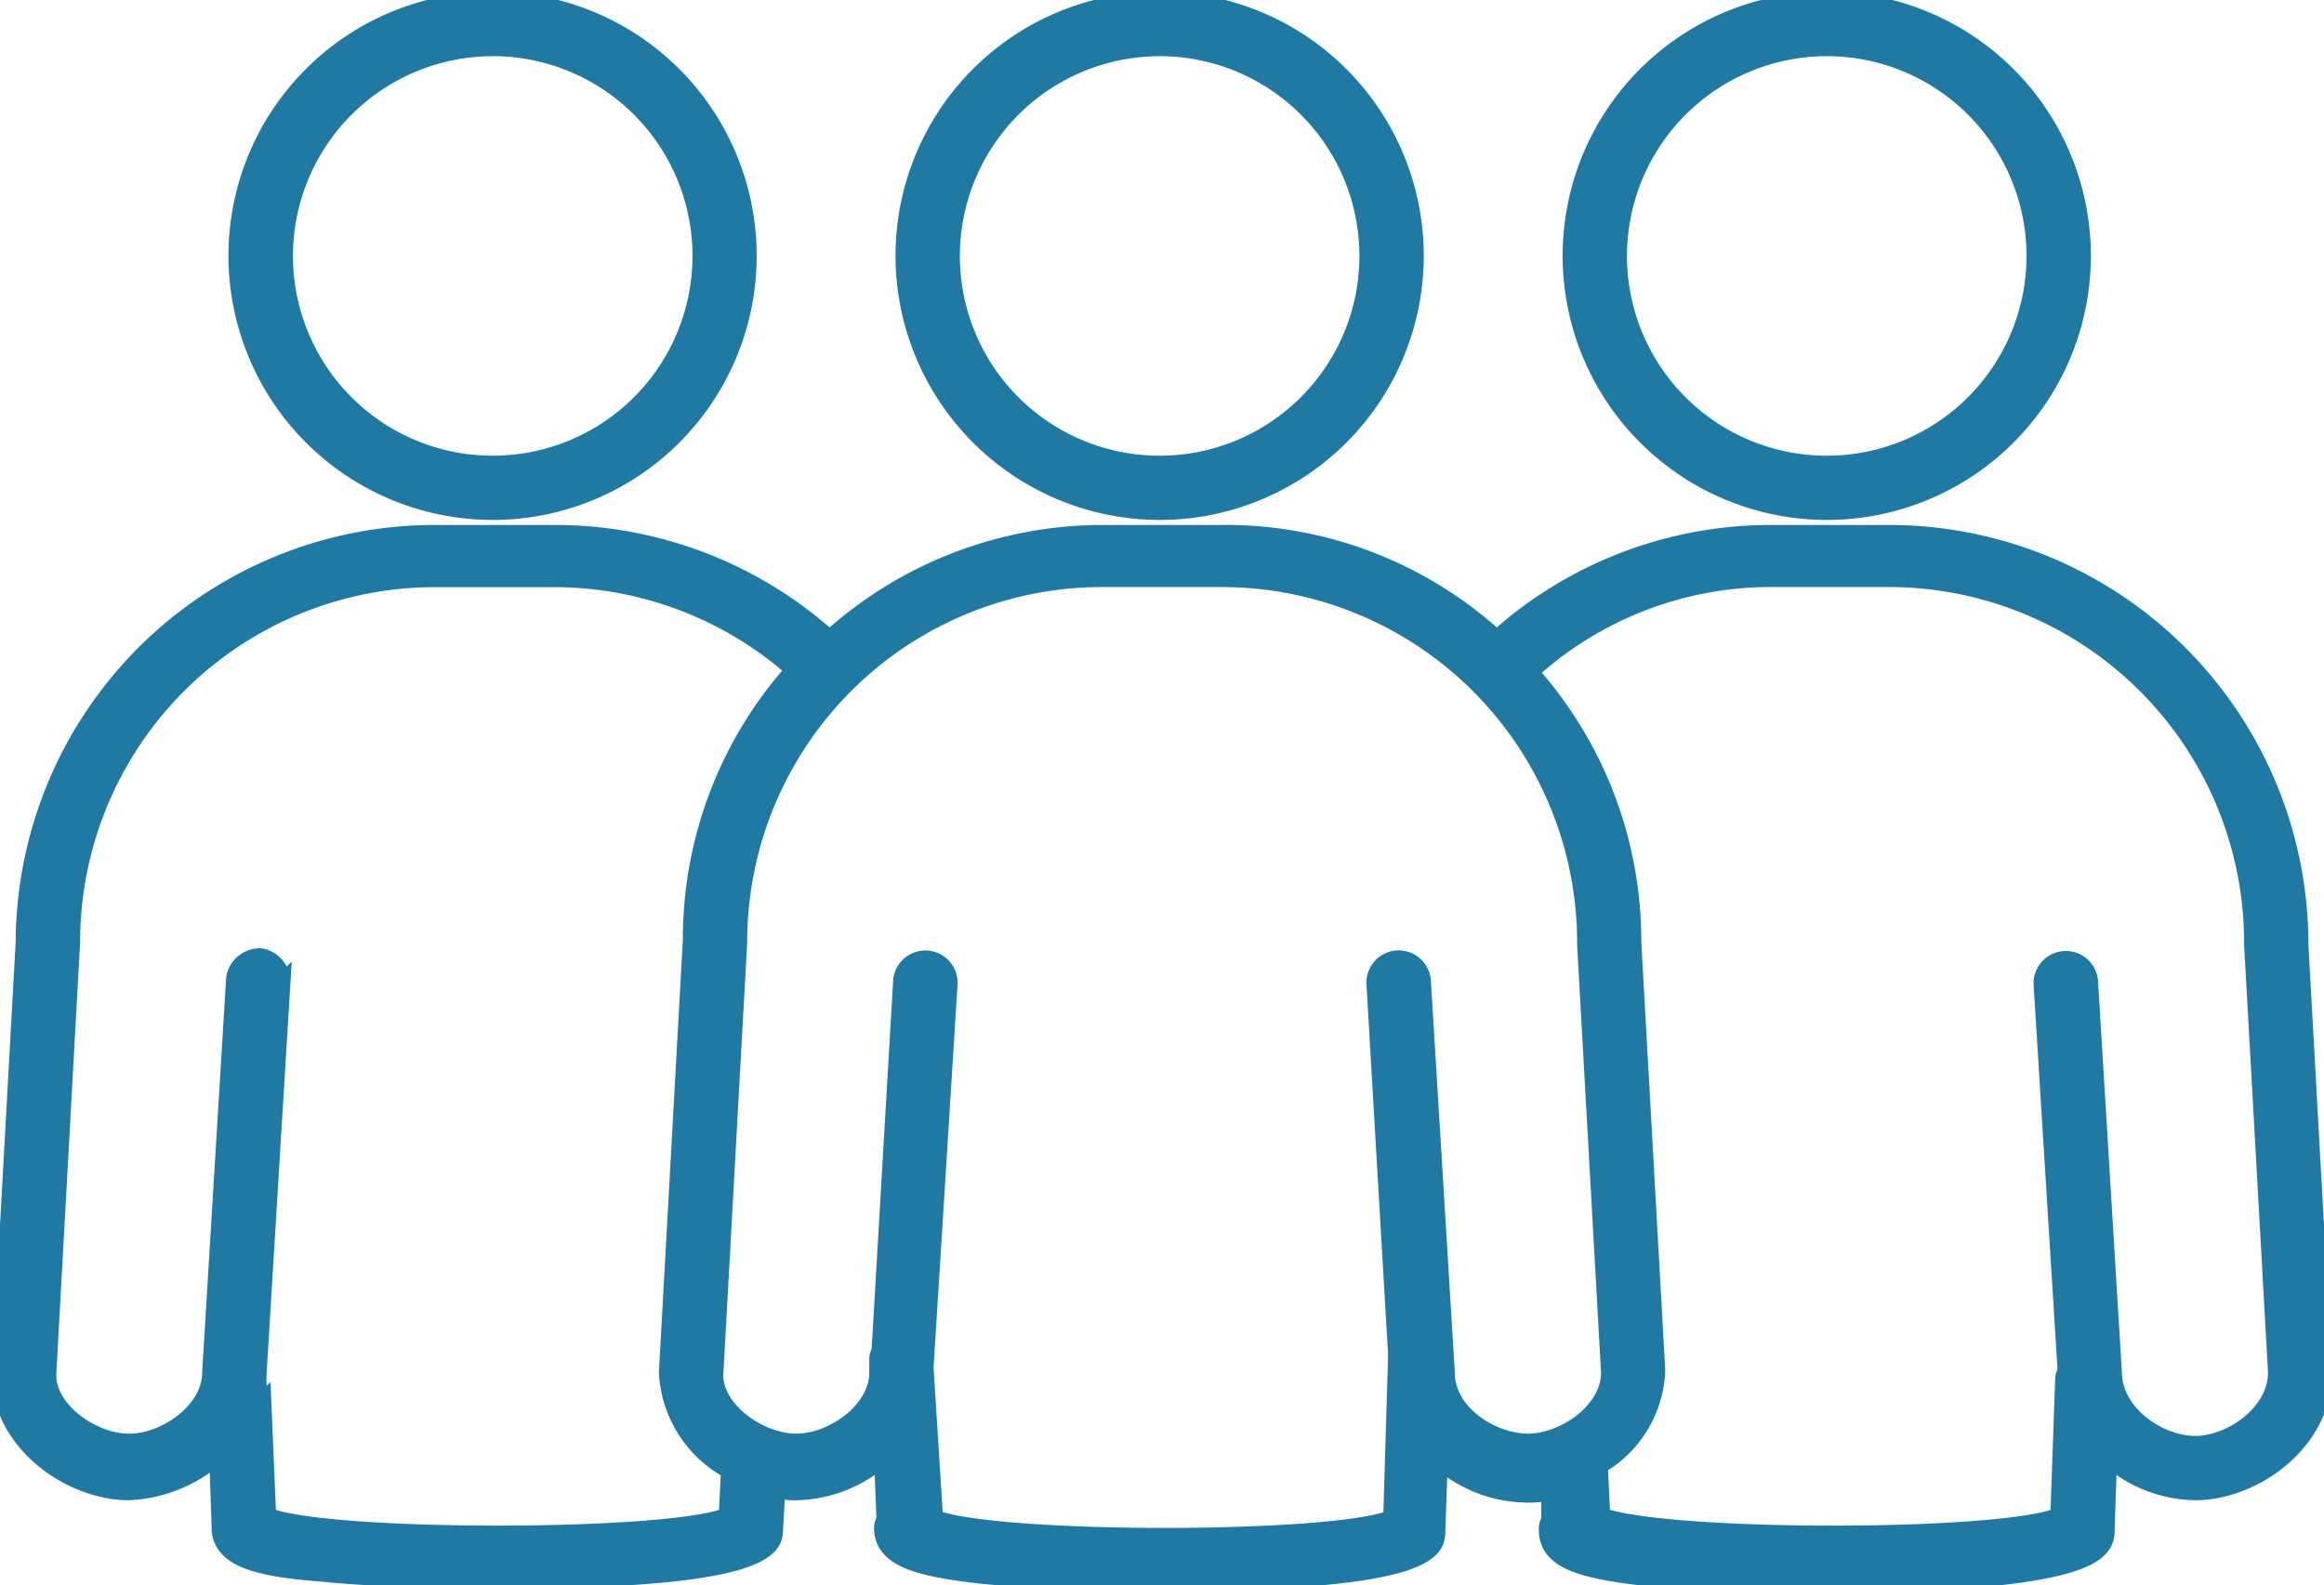 <svg xmlns="http://www.w3.org/2000/svg" xmlns:xlink="http://www.w3.org/1999/xlink" width="140.532" height="95.846" viewBox="0 0 140.532 95.846">
  <defs>
    <clipPath id="clip-path">
      <rect id="Rectangle_130" data-name="Rectangle 130" width="140.532" height="95.846" fill="#1f79a2" stroke="#1f79a3" stroke-width="1"/>
    </clipPath>
  </defs>
  <g id="Group_731" data-name="Group 731" clip-path="url(#clip-path)">
    <path id="Path_317" data-name="Path 317" d="M25.475,30.942A15.471,15.471,0,1,0,10,15.471,15.487,15.487,0,0,0,25.475,30.942m0-28.045A12.58,12.58,0,1,1,12.9,15.477,12.588,12.588,0,0,1,25.475,2.9" transform="translate(4.315 -0.001)" fill="#1f79a2" stroke="#1f79a3" stroke-width="1"/>
    <path id="Path_318" data-name="Path 318" d="M139.089,47.4A24.866,24.866,0,0,0,114.22,22.528h-7.23a24.742,24.742,0,0,0-16.483,6.364A24.3,24.3,0,0,0,73.88,22.528H66.65a24.625,24.625,0,0,0-16.483,6.364A24.835,24.835,0,0,0,33.54,22.528H26.312A24.834,24.834,0,0,0,1.448,47.251L0,73.417C0,77.465,4.194,80.5,7.8,80.5a8.693,8.693,0,0,0,5.35-2.168L13.3,82.67v.146c.145,1.733,2.314,2.314,6.072,2.6,2.891.291,6.648.437,10.7.437,15.9,0,16.774-1.879,16.774-3.036l.145-2.46a3.605,3.605,0,0,0,1.158.145,8.136,8.136,0,0,0,5.206-2.024l.145,3.613c0,.145-.145.291-.145.575,0,1.879,2.168,2.46,6.072,2.891,2.89.291,6.647.435,10.7.435,16.628,0,16.774-2.024,16.774-3.18l.146-4.194a8.136,8.136,0,0,0,5.206,2.024,4.881,4.881,0,0,0,1.447-.146v1.733a.873.873,0,0,0-.145.577c0,1.878,2.168,2.459,6.072,2.89,2.89.291,6.647.437,10.7.437,17.047-.135,17.047-2.158,17.047-3.461l.145-4.194a8.136,8.136,0,0,0,5.206,2.024c3.611,0,7.8-3.036,7.8-7.23ZM43.957,81.95c-3.611,1.448-24.142,1.448-27.76,0l-.291-6.938a2.051,2.051,0,0,0-.291-.867v-.721l1.447-23.711a1.565,1.565,0,0,0-1.3-1.587,1.565,1.565,0,0,0-1.587,1.3L12.724,73.285c0,2.314-2.745,4.194-4.914,4.194S2.9,75.6,2.9,73.431L4.344,47.265A21.966,21.966,0,0,1,26.322,25.288H33.55a21.92,21.92,0,0,1,14.459,5.495,24.412,24.412,0,0,0-6.216,16.337L40.344,73.285A7.151,7.151,0,0,0,44.1,79.212Zm43.515-8.677L86.023,49.563a1.452,1.452,0,0,0-2.89.285l1.3,22.264V72.4l-.291,9.69c-3.613,1.447-23.711,1.447-27.614,0l-.577-9.109L57.4,49.853a1.452,1.452,0,0,0-2.89-.285l-1.3,22.264c0,.146-.145.437-.145.575v.873c0,2.314-2.745,4.194-4.915,4.194s-4.914-1.879-4.914-4.049L44.683,47.26A21.968,21.968,0,0,1,66.66,25.282h7.23A22,22,0,0,1,95.868,47.4l1.448,25.881c0,2.316-2.745,4.194-4.915,4.194-2.186-.006-4.931-1.739-4.931-4.2Zm45.254,4.338c-2.17,0-4.915-1.878-4.915-4.338l-1.447-23.711a1.453,1.453,0,0,0-2.891.285l1.448,23.276c0,.146-.146.291-.146.575l-.291,8.253c-3.611,1.448-23.566,1.448-27.614,0l-.145-3.036a6.946,6.946,0,0,0,3.471-5.781L98.749,47.254a24.407,24.407,0,0,0-6.218-16.337A21.628,21.628,0,0,1,106.99,25.28h7.23A22,22,0,0,1,136.2,47.4l1.447,25.881c-.006,2.455-2.751,4.334-4.919,4.334Z" transform="translate(0 9.716)" fill="#1f79a2" stroke="#1f79a3" stroke-width="1"/>
    <path id="Path_319" data-name="Path 319" d="M81.838,30.942A15.471,15.471,0,1,0,66.367,15.471,15.487,15.487,0,0,0,81.838,30.942m0-28.045a12.58,12.58,0,1,1-12.58,12.58A12.588,12.588,0,0,1,81.838,2.9" transform="translate(28.625 -0.001)" fill="#1f79a2" stroke="#1f79a3" stroke-width="1"/>
    <path id="Path_320" data-name="Path 320" d="M53.654,30.942A15.471,15.471,0,1,0,38.183,15.471,15.487,15.487,0,0,0,53.654,30.942m0-28.045a12.58,12.58,0,1,1-12.58,12.58A12.588,12.588,0,0,1,53.654,2.9" transform="translate(16.469 -0.001)" fill="#1f79a2" stroke="#1f79a3" stroke-width="1"/>
  </g>
</svg>
